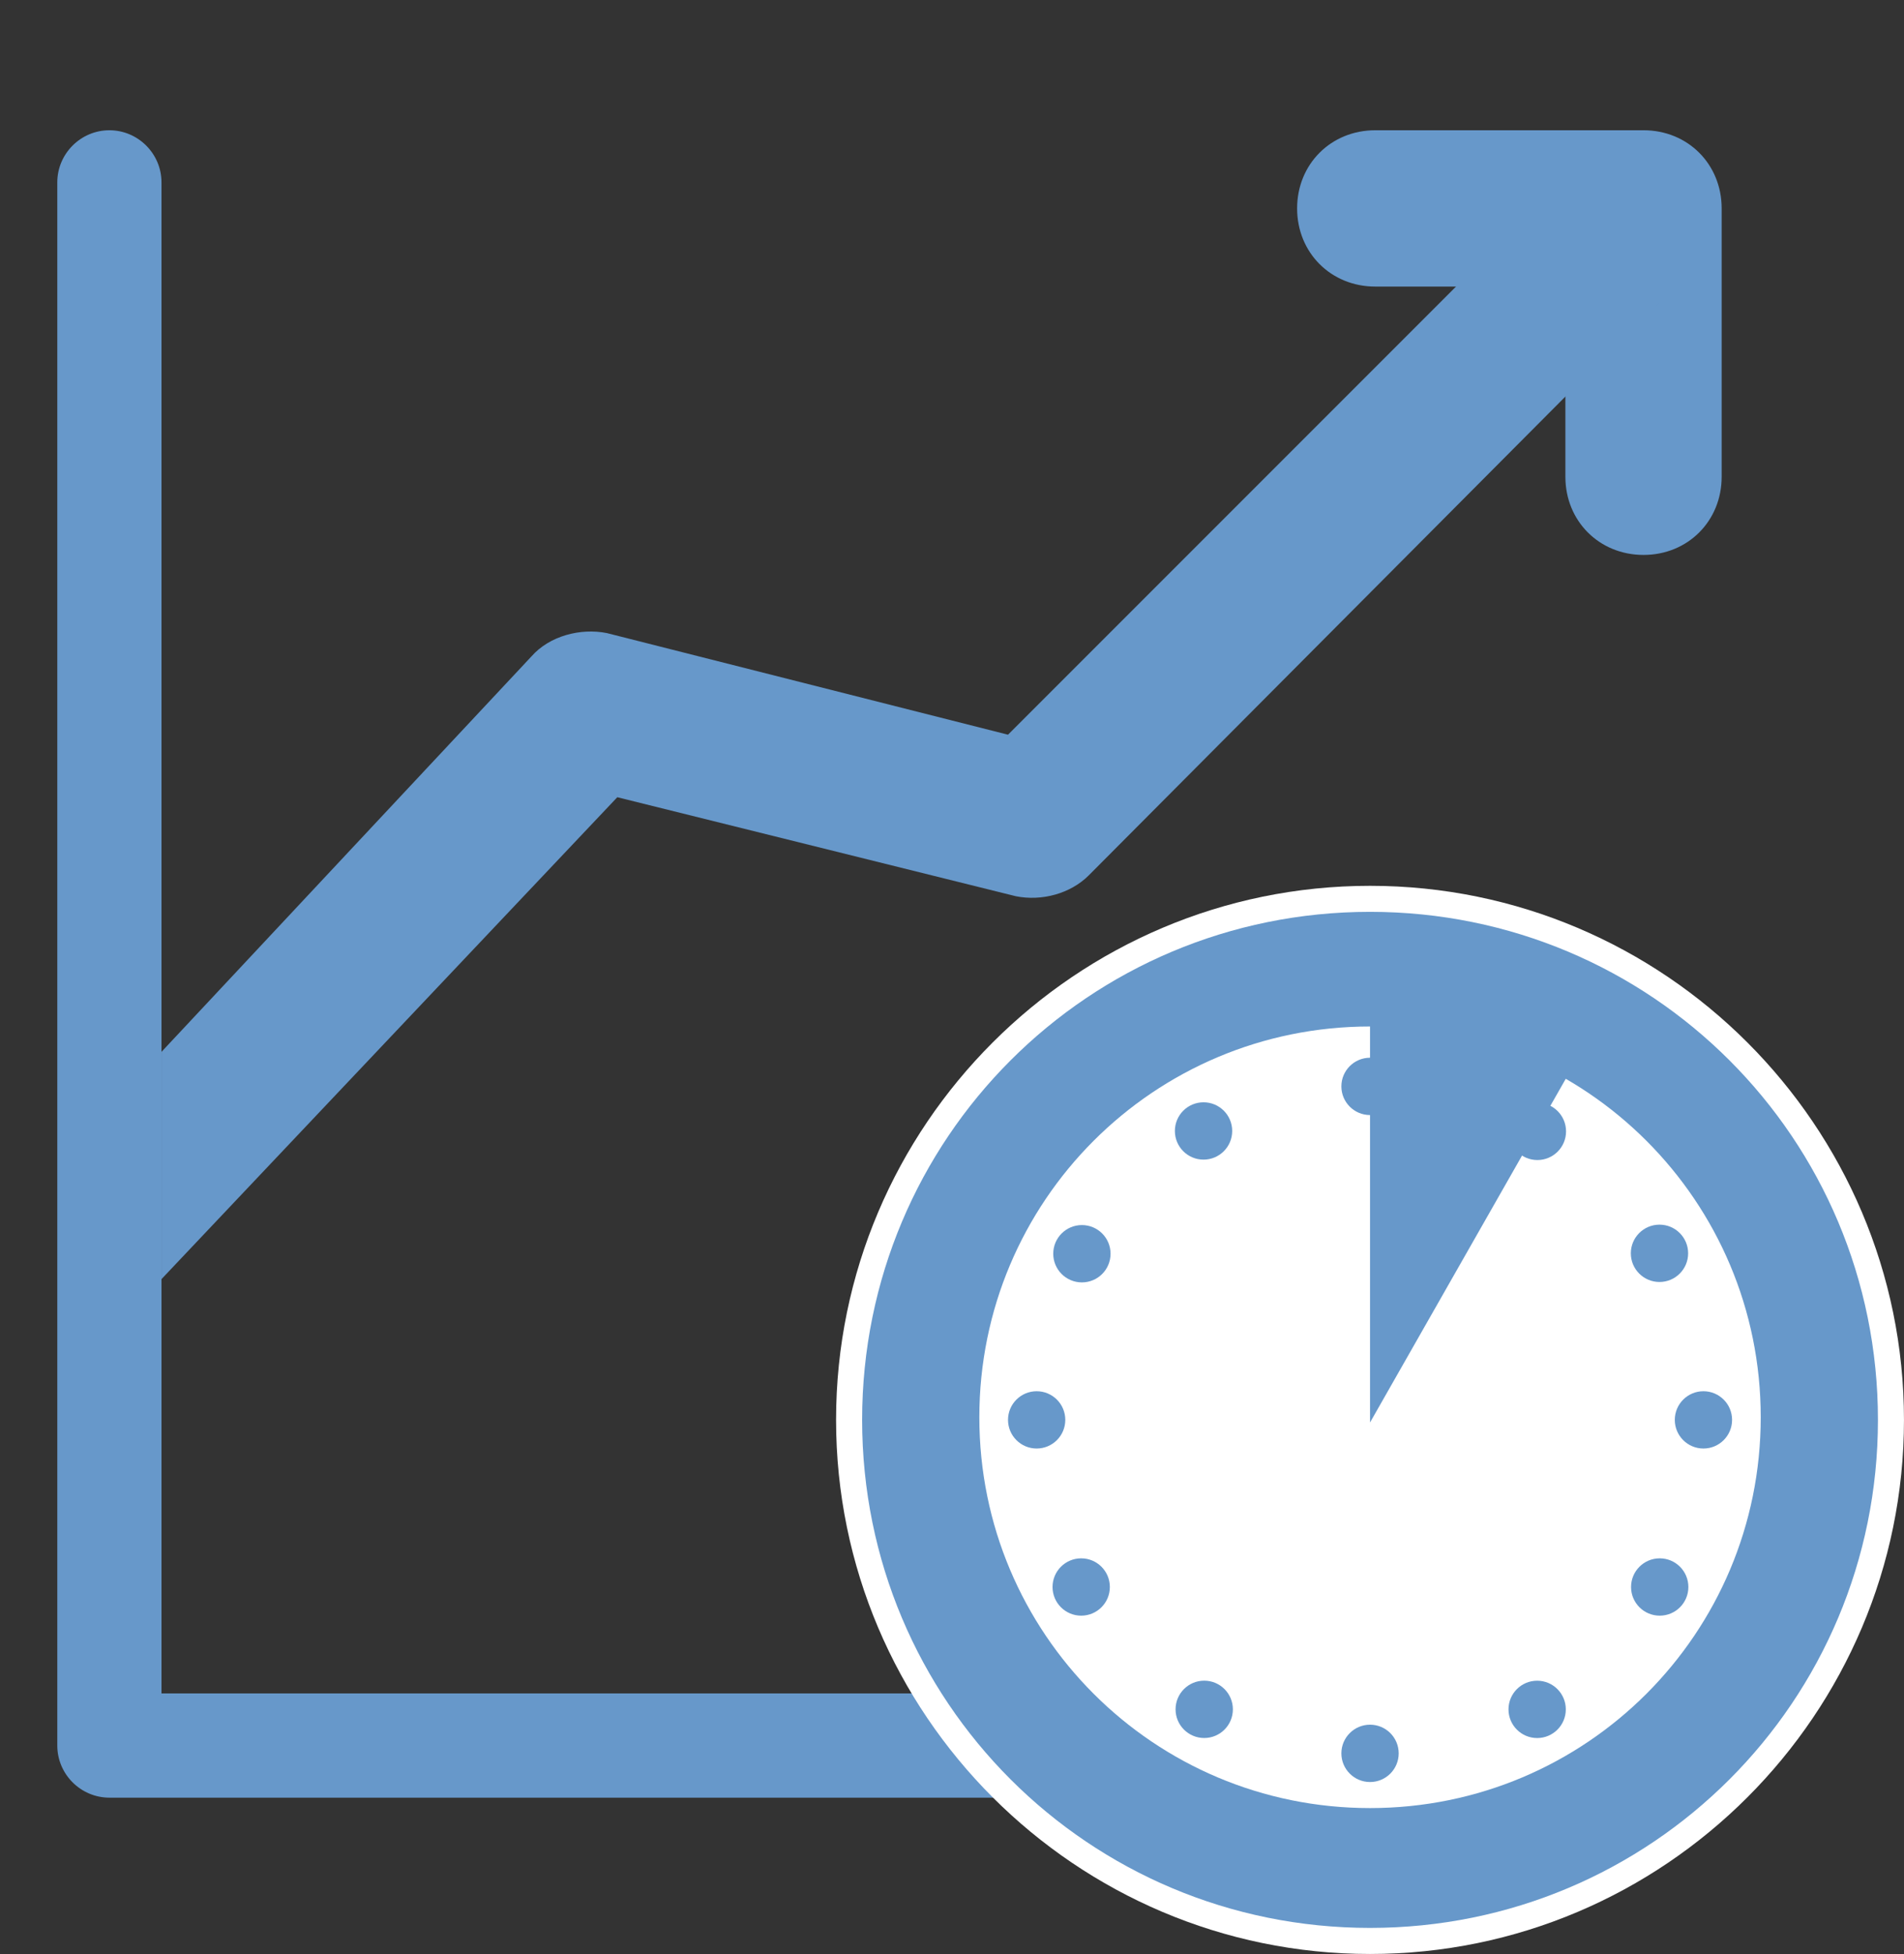 <svg version="1.1" xmlns="http://www.w3.org/2000/svg" xmlns:xlink="http://www.w3.org/1999/xlink" viewBox="460.15 101.5 97.467 100">
    <rect x="460.15" y="101.5" width="97.467" height="100" fill="#333333" stroke="none"/>
    <title>
        Contractor Rate Trend
    </title>
    <style type="text/css">
        .st0 {
            fill: #6798CA;
        }

        .st1 {
            clip-path: url(#SVGID_2_);
        }

        .st2 {
            fill: #FFFFFF;
        }
    </style>
    <g>
        <g>
            <path class="st0" d="M544.283,129.9c-2.267,0-4-1.734-4-4v-9.734h-9.733c-2.267,0-4-1.733-4-4c0-2.266,1.733-4,4-4h13.733
			c2.267,0,4,1.734,4,4V125.9C548.283,128.166,546.55,129.9,544.283,129.9z" />
        </g>
        <g>
            <g>
                <defs>
                    <rect id="SVGID_1_" x="468.417" y="101.5" width="84" height="76" />
                </defs>
                <clipPath id="SVGID_2_">
                    <use xlink:href="#SVGID_1_" style="overflow:visible;" />
                </clipPath>
                <g class="st1">
                    <path class="st0" d="M466.016,169.5l-5.867-5.333l27.2-29.067c0.933-1.067,2.533-1.467,3.867-1.2l20.534,5.2l29.6-29.6l5.6,5.6
					l-31.066,31.2c-0.934,0.934-2.4,1.333-3.733,1.067L491.75,142.3L466.016,169.5z" />
                </g>
            </g>
        </g>
    </g>
    <g>
        <path class="st0" d="M545.75,193.5h-80c-1.467,0-2.667-1.2-2.667-2.667v-80c0-1.467,1.2-2.667,2.667-2.667
		c1.466,0,2.667,1.2,2.667,2.667v77.333h77.333c1.467,0,2.666,1.2,2.666,2.666C548.416,192.3,547.217,193.5,545.75,193.5z" />
    </g>
    <g>
        <g>
            <path class="st2" d="M530.283,201.5c-15.066,0-27.334-12.267-27.334-27.333s12.268-27.333,27.334-27.333
			s27.333,12.267,27.333,27.333S545.35,201.5,530.283,201.5z" />
        </g>
        <g>
            <g>
                <path class="st2" d="M530.283,197.233c-12.667,0-23.066-10.267-23.066-23.066s10.266-23.066,23.066-23.066
				c12.8,0,23.066,10.399,23.066,23.066C553.35,186.833,543.083,197.233,530.283,197.233z" />
            </g>
            <g>
                <g>
                    <path class="st0" d="M530.283,154.033c11.066,0,20,8.934,20,20c0,11.067-8.934,20-20,20s-20-8.933-20-20
					C510.283,162.967,519.217,154.033,530.283,154.033 M530.283,148.166c-14.4,0-26,11.6-26,26c0,14.399,11.6,26,26,26
					c14.399,0,26-11.601,26-26C556.283,159.766,544.683,148.166,530.283,148.166L530.283,148.166z" />
                </g>
            </g>
        </g>
        <g>
            <g>
                <circle class="st0" cx="530.283" cy="157.099" r="1.467" />
            </g>
            <g>
                <circle class="st0" cx="530.283" cy="191.233" r="1.467" />
            </g>
            <g>
                <circle class="st0" cx="547.35" cy="174.166" r="1.466" />
            </g>
            <g>
                <circle class="st0" cx="513.217" cy="174.166" r="1.466" />
            </g>
            <g>
                <ellipse class="st0" cx="515.533" cy="165.663" rx="1.467" ry="1.467" />
            </g>
            <g>
                <ellipse class="st0" cx="545.112" cy="182.719" rx="1.467" ry="1.467" />
            </g>
            <g>
                <ellipse class="st0" cx="538.85" cy="159.401" rx="1.467" ry="1.467" />
            </g>
            <g>
                <ellipse class="st0" cx="521.795" cy="188.98" rx="1.467" ry="1.467" />
            </g>
            <g>
                <ellipse class="st0" cx="515.497" cy="182.719" rx="1.467" ry="1.467" />
            </g>
            <g>
                <ellipse class="st0" cx="545.1" cy="165.642" rx="1.467" ry="1.467" />
            </g>
            <g>
                <ellipse class="st0" cx="521.76" cy="159.38" rx="1.467" ry="1.467" />
            </g>
            <g>
                <ellipse class="st0" cx="538.838" cy="188.982" rx="1.467" ry="1.467" />
            </g>
        </g>
        <g>
            <polygon class="st0" points="530.283,150.166 530.283,174.3 542.283,153.233 		" />
        </g>
    </g>
</svg>
